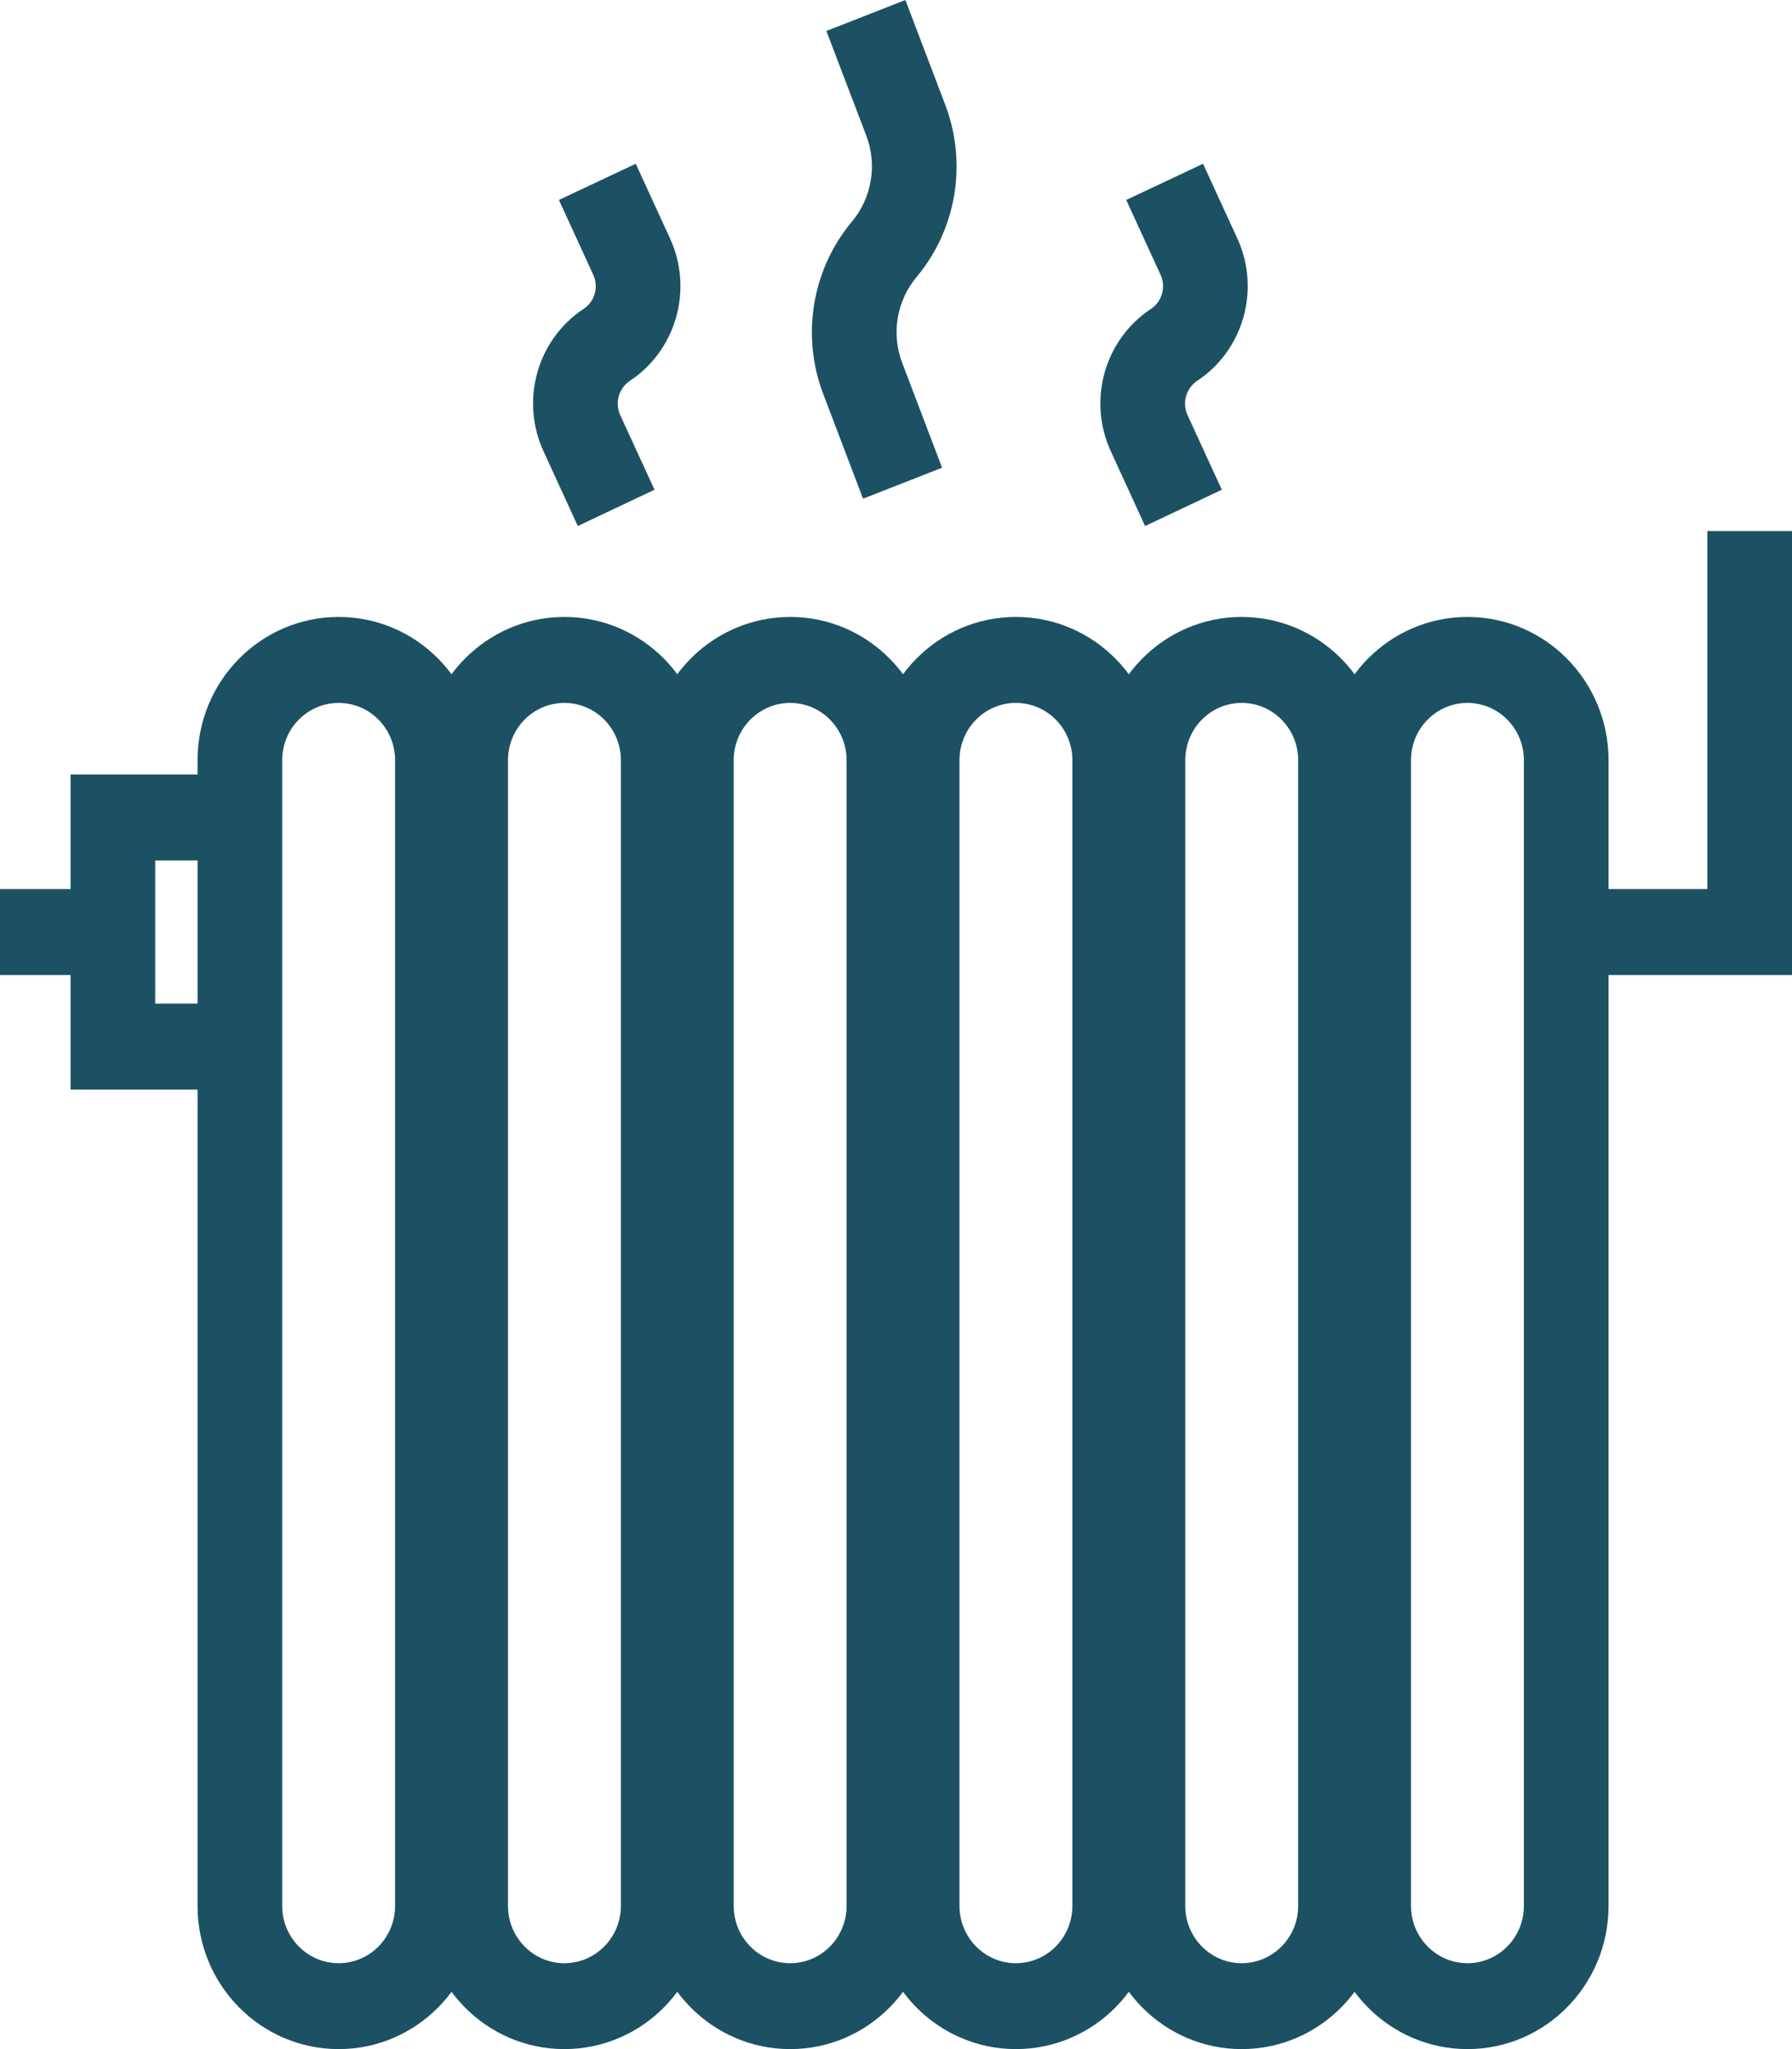 <svg width="21" height="24" viewBox="0 0 21 24" fill="none" xmlns="http://www.w3.org/2000/svg">
<path fill-rule="evenodd" clip-rule="evenodd" d="M4.63 22.323V8.904C4.63 8.533 4.334 8.233 3.969 8.233C3.603 8.233 3.307 8.533 3.307 8.904V22.323C3.307 22.693 3.603 22.994 3.969 22.994C4.334 22.994 4.63 22.693 4.63 22.323ZM3.969 7.226C3.055 7.226 2.315 7.977 2.315 8.904V22.323C2.315 23.249 3.055 24 3.969 24C4.882 24 5.622 23.249 5.622 22.323V8.904C5.622 7.977 4.882 7.226 3.969 7.226Z" fill="#1C5163"/>
<path fill-rule="evenodd" clip-rule="evenodd" d="M9.921 22.323V8.904C9.921 8.533 9.625 8.233 9.26 8.233C8.895 8.233 8.598 8.533 8.598 8.904V22.323C8.598 22.693 8.895 22.994 9.26 22.994C9.625 22.994 9.921 22.693 9.921 22.323ZM9.26 7.226C8.347 7.226 7.606 7.977 7.606 8.904V22.323C7.606 23.249 8.347 24 9.26 24C10.173 24 10.913 23.249 10.913 22.323V8.904C10.913 7.977 10.173 7.226 9.26 7.226Z" fill="#1C5163"/>
<path fill-rule="evenodd" clip-rule="evenodd" d="M15.213 22.323V8.904C15.213 8.533 14.916 8.233 14.551 8.233C14.186 8.233 13.89 8.533 13.89 8.904V22.323C13.89 22.693 14.186 22.994 14.551 22.994C14.916 22.994 15.213 22.693 15.213 22.323ZM14.551 7.226C13.638 7.226 12.898 7.977 12.898 8.904V22.323C12.898 23.249 13.638 24 14.551 24C15.464 24 16.205 23.249 16.205 22.323V8.904C16.205 7.977 15.464 7.226 14.551 7.226Z" fill="#1C5163"/>
<path fill-rule="evenodd" clip-rule="evenodd" d="M7.276 22.323V8.904C7.276 8.533 6.979 8.233 6.614 8.233C6.249 8.233 5.953 8.533 5.953 8.904V22.323C5.953 22.693 6.249 22.994 6.614 22.994C6.979 22.994 7.276 22.693 7.276 22.323ZM6.614 7.226C5.701 7.226 4.961 7.977 4.961 8.904V22.323C4.961 23.249 5.701 24 6.614 24C7.527 24 8.268 23.249 8.268 22.323V8.904C8.268 7.977 7.527 7.226 6.614 7.226Z" fill="#1C5163"/>
<path fill-rule="evenodd" clip-rule="evenodd" d="M12.567 22.323V8.904C12.567 8.533 12.271 8.233 11.905 8.233C11.54 8.233 11.244 8.533 11.244 8.904V22.323C11.244 22.693 11.54 22.994 11.905 22.994C12.271 22.994 12.567 22.693 12.567 22.323ZM11.905 7.226C10.992 7.226 10.252 7.977 10.252 8.904V22.323C10.252 23.249 10.992 24 11.905 24C12.819 24 13.559 23.249 13.559 22.323V8.904C13.559 7.977 12.819 7.226 11.905 7.226Z" fill="#1C5163"/>
<path fill-rule="evenodd" clip-rule="evenodd" d="M17.858 22.323V8.904C17.858 8.533 17.562 8.233 17.197 8.233C16.832 8.233 16.535 8.533 16.535 8.904V22.323C16.535 22.693 16.832 22.994 17.197 22.994C17.562 22.994 17.858 22.693 17.858 22.323ZM17.197 7.226C16.284 7.226 15.543 7.977 15.543 8.904V22.323C15.543 23.249 16.284 24 17.197 24C18.11 24 18.85 23.249 18.85 22.323V8.904C18.85 7.977 18.11 7.226 17.197 7.226Z" fill="#1C5163"/>
<path fill-rule="evenodd" clip-rule="evenodd" d="M21 6.22V11.42H18.52V10.413H20.008V6.22H21ZM0.827 9.071H2.646V10.078H1.819V11.755H2.646V12.762H0.827V11.42H0V10.413H0.827V9.071Z" fill="#1C5163"/>
<path fill-rule="evenodd" clip-rule="evenodd" d="M7.45 1.918L7.852 2.793C8.126 3.39 7.925 4.101 7.381 4.461C7.251 4.547 7.203 4.718 7.268 4.861L7.67 5.736L6.771 6.161L6.369 5.285C6.095 4.688 6.295 3.977 6.839 3.618C6.97 3.532 7.018 3.361 6.952 3.218L6.55 2.342L7.45 1.918Z" fill="#1C5163"/>
<path fill-rule="evenodd" clip-rule="evenodd" d="M10.61 0L11.077 1.227C11.338 1.912 11.209 2.686 10.74 3.246C10.507 3.525 10.443 3.91 10.573 4.251L11.04 5.478L10.114 5.841L9.647 4.614C9.386 3.929 9.516 3.154 9.984 2.595C10.217 2.316 10.282 1.93 10.152 1.589L9.684 0.363L10.61 0Z" fill="#1C5163"/>
<path fill-rule="evenodd" clip-rule="evenodd" d="M14.098 1.918L14.5 2.793C14.774 3.39 14.573 4.101 14.029 4.461C13.899 4.547 13.851 4.718 13.916 4.861L14.318 5.736L13.419 6.161L13.017 5.285C12.743 4.688 12.943 3.977 13.488 3.618C13.618 3.532 13.666 3.361 13.6 3.218L13.198 2.342L14.098 1.918Z" fill="#1C5163"/>
</svg>

